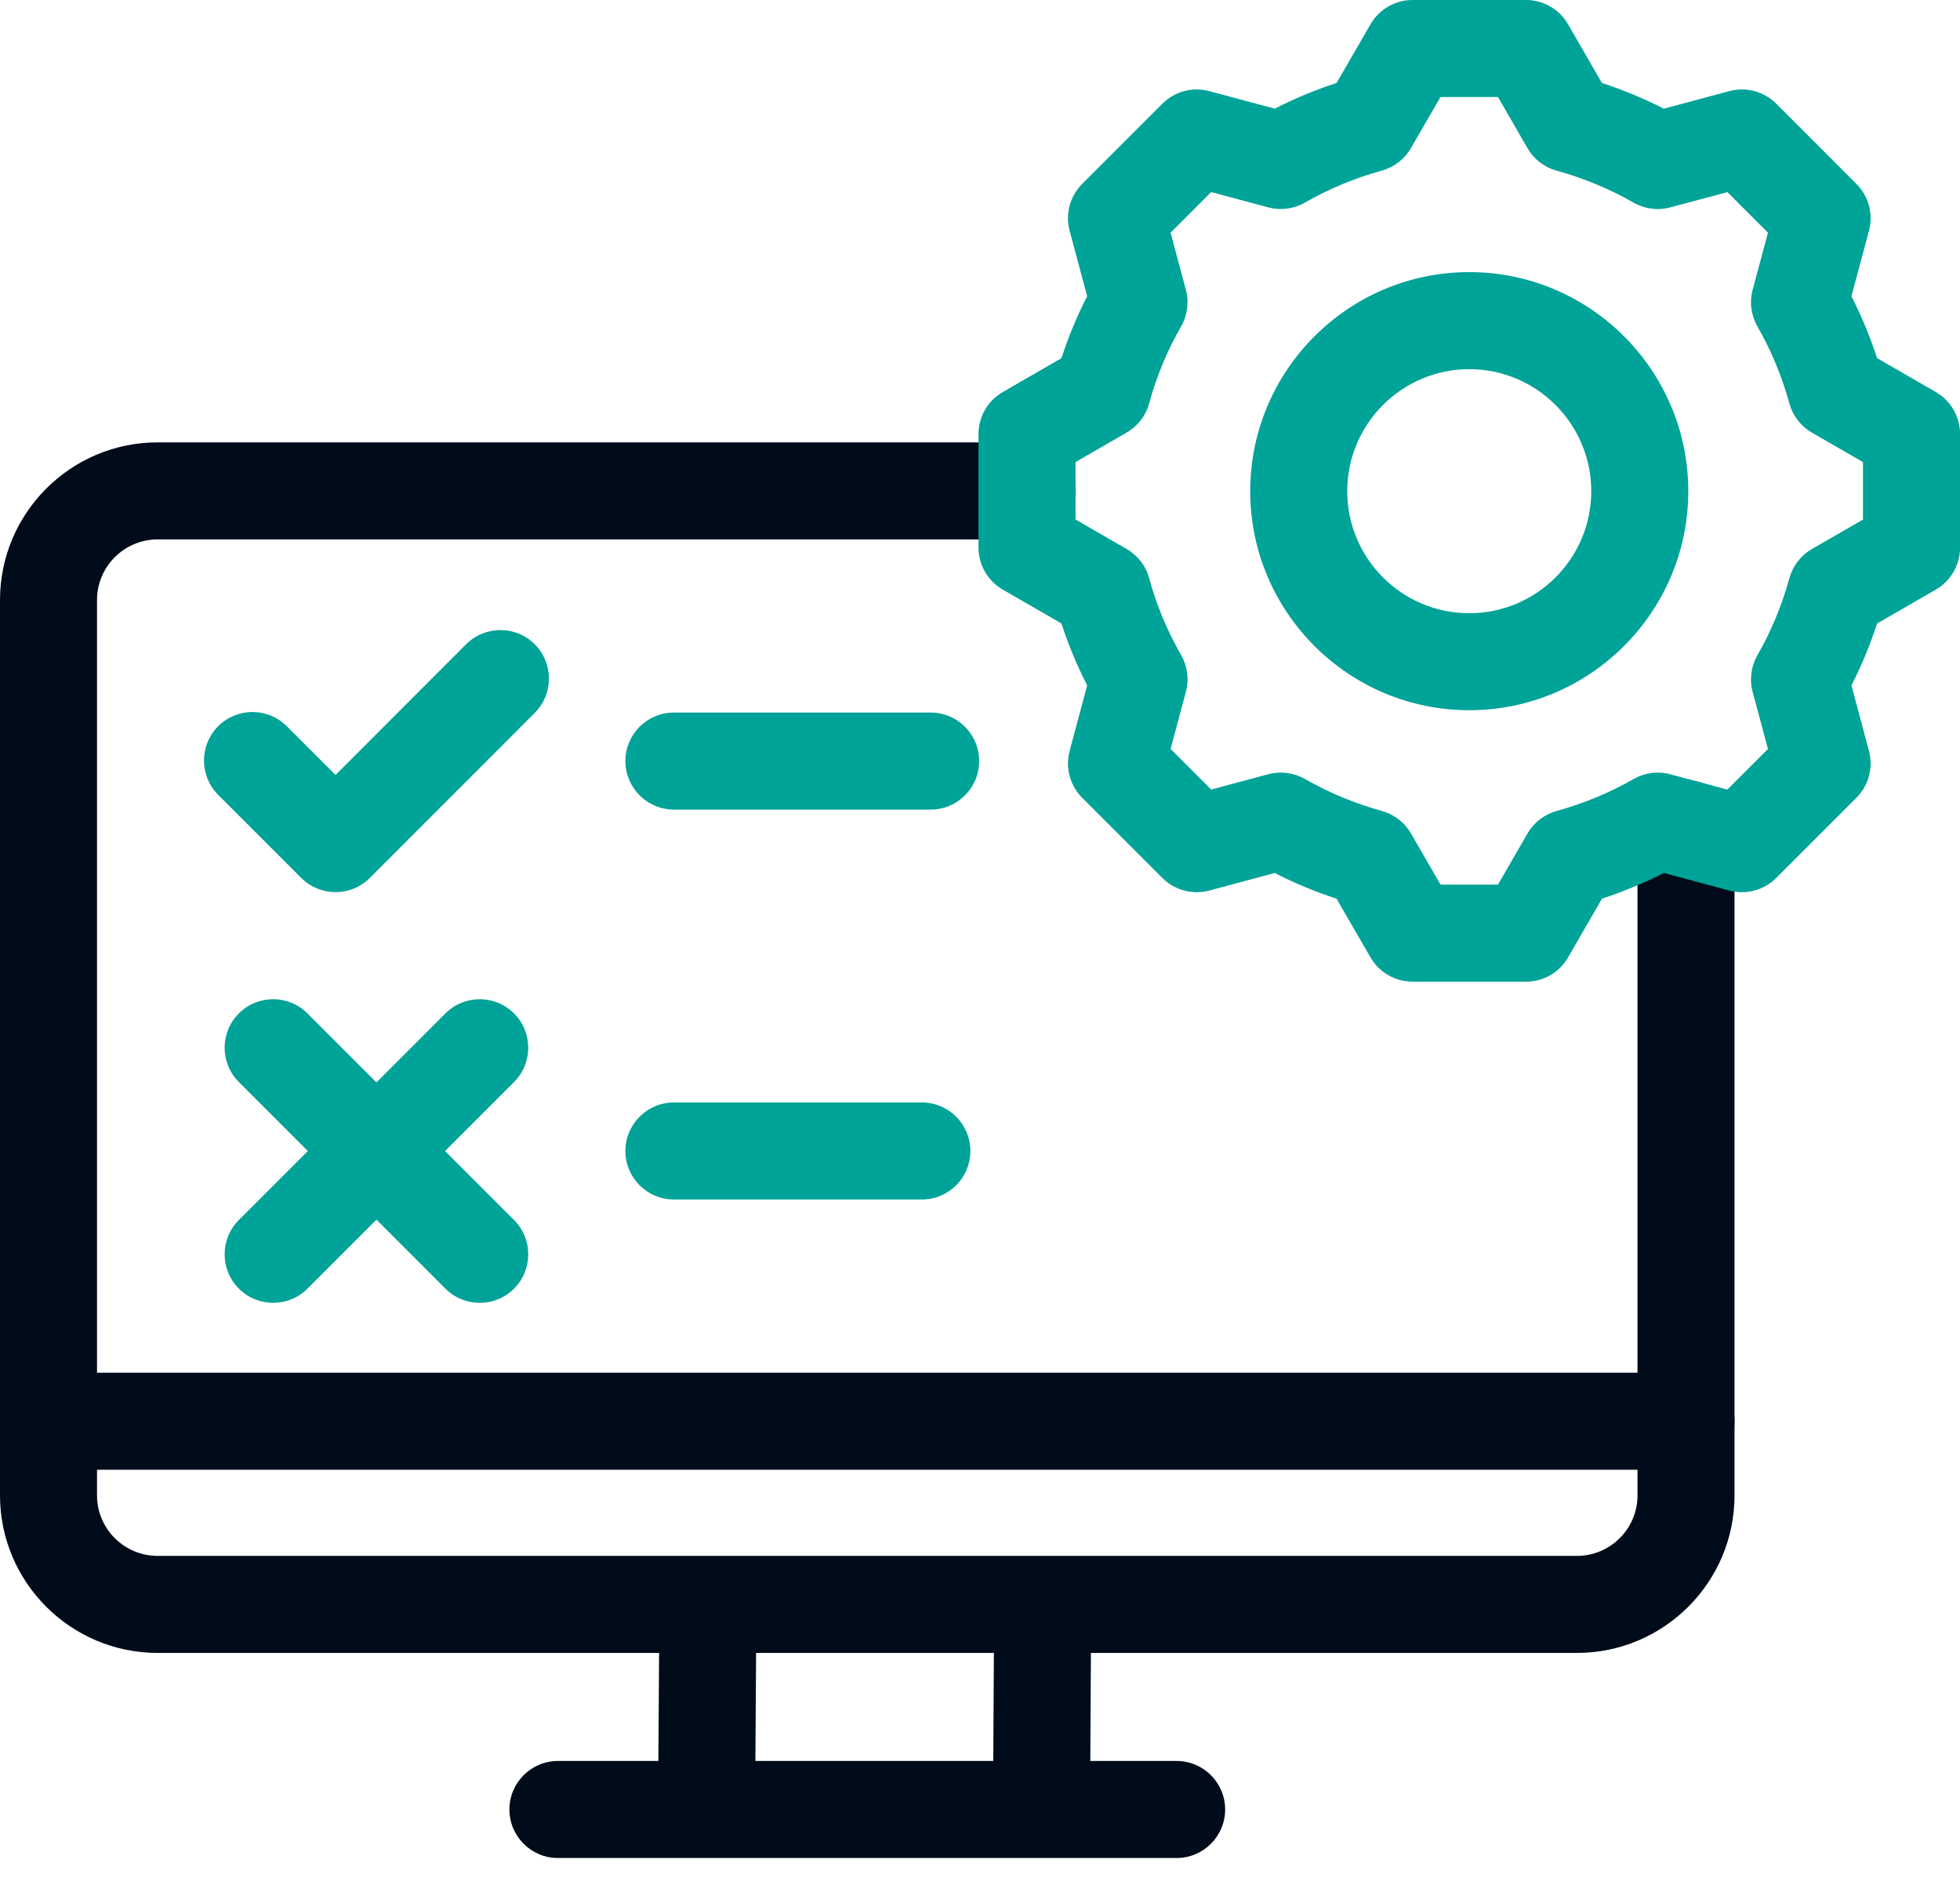 <svg width="52" height="50" viewBox="0 0 52 50" fill="none" xmlns="http://www.w3.org/2000/svg">
<path d="M31.217 49.287H14.802C14.092 49.287 13.515 48.711 13.515 48C13.515 47.29 14.092 46.713 14.802 46.713H31.217C31.927 46.713 32.504 47.29 32.504 48C32.504 48.711 31.927 49.287 31.217 49.287Z" fill="#000C19"/>
<path d="M41.836 43.847H4.182C1.876 43.847 0 41.973 0 39.668V15.917C0 13.611 1.876 11.735 4.182 11.735H27.245C27.955 11.735 28.532 12.311 28.532 13.022C28.532 13.732 27.955 14.309 27.245 14.309H4.182C3.296 14.309 2.574 15.03 2.574 15.917V39.668C2.574 40.554 3.296 41.273 4.182 41.273H41.836C42.722 41.273 43.444 40.554 43.444 39.668V21.985C43.444 21.274 44.02 20.698 44.731 20.698C45.441 20.698 46.018 21.274 46.018 21.985V39.668C46.018 41.973 44.142 43.847 41.836 43.847Z" fill="#000C19"/>
<path d="M44.731 38.988H1.287C0.577 38.988 0 38.411 0 37.701C0 36.99 0.577 36.414 1.287 36.414H44.731C45.441 36.414 46.018 36.99 46.018 37.701C46.018 38.411 45.441 38.988 44.731 38.988Z" fill="#000C19"/>
<path d="M40.486 26.04H37.474C37.015 26.04 36.59 25.795 36.361 25.398L35.459 23.84C34.893 23.655 34.344 23.427 33.819 23.158L32.081 23.624C31.638 23.742 31.163 23.615 30.839 23.29L28.711 21.163C28.386 20.837 28.259 20.364 28.378 19.919L28.843 18.181C28.571 17.649 28.343 17.1 28.16 16.538L26.605 15.641C26.206 15.411 25.96 14.986 25.96 14.526V11.514C25.96 11.054 26.206 10.629 26.605 10.399L28.16 9.502C28.344 8.938 28.572 8.388 28.843 7.859L28.378 6.121C28.258 5.677 28.386 5.203 28.711 4.878L30.839 2.75C31.164 2.425 31.638 2.298 32.082 2.417L33.82 2.882C34.346 2.613 34.894 2.386 35.461 2.2L36.361 0.642C36.591 0.245 37.016 0 37.475 0H40.487C40.947 0 41.373 0.246 41.602 0.645L42.5 2.201C43.065 2.386 43.615 2.614 44.141 2.883L45.88 2.417C46.324 2.297 46.799 2.425 47.124 2.75L49.251 4.878C49.577 5.204 49.703 5.677 49.585 6.121L49.12 7.859C49.388 8.385 49.616 8.935 49.801 9.501L51.358 10.399C51.756 10.629 52.002 11.054 52.002 11.514V14.526C52.002 14.986 51.756 15.411 51.358 15.641L49.801 16.539C49.617 17.106 49.388 17.655 49.12 18.181L49.585 19.919C49.704 20.363 49.577 20.837 49.251 21.163L47.124 23.29C46.799 23.615 46.325 23.742 45.881 23.624L44.142 23.157C43.615 23.426 43.066 23.654 42.501 23.839L41.603 25.397C41.374 25.795 40.949 26.041 40.488 26.041L40.486 26.04ZM38.217 23.466H39.743L40.524 22.111C40.693 21.818 40.971 21.604 41.297 21.513C42.015 21.315 42.703 21.029 43.341 20.665C43.636 20.496 43.986 20.45 44.313 20.539L45.828 20.945L46.905 19.868L46.499 18.353C46.411 18.025 46.457 17.674 46.626 17.379C46.99 16.745 47.276 16.058 47.473 15.338C47.563 15.012 47.778 14.733 48.071 14.564L49.426 13.783V12.258L48.071 11.476C47.778 11.307 47.563 11.028 47.473 10.702C47.276 9.982 46.99 9.295 46.626 8.661C46.456 8.366 46.411 8.016 46.499 7.687L46.905 6.173L45.828 5.096L44.313 5.501C43.985 5.59 43.636 5.543 43.341 5.376C42.703 5.011 42.015 4.725 41.297 4.527C40.971 4.438 40.693 4.222 40.524 3.929L39.743 2.574H38.217L37.432 3.93C37.263 4.222 36.985 4.437 36.66 4.526C35.941 4.724 35.255 5.009 34.621 5.374C34.326 5.543 33.976 5.589 33.647 5.5L32.133 5.095L31.056 6.172L31.462 7.686C31.55 8.015 31.504 8.365 31.335 8.66C30.966 9.303 30.681 9.988 30.489 10.697C30.401 11.025 30.185 11.305 29.89 11.475L28.535 12.257V13.781L29.89 14.563C30.185 14.733 30.401 15.013 30.489 15.341C30.68 16.045 30.965 16.731 31.337 17.38C31.506 17.674 31.551 18.025 31.462 18.352L31.057 19.867L32.134 20.944L33.648 20.538C33.977 20.45 34.327 20.496 34.623 20.665C35.257 21.028 35.942 21.313 36.661 21.512C36.986 21.602 37.264 21.816 37.433 22.108L38.218 23.464L38.217 23.466ZM38.98 18.84C35.776 18.84 33.169 16.233 33.169 13.029C33.169 9.825 35.776 7.218 38.98 7.218C42.184 7.218 44.791 9.825 44.791 13.029C44.791 16.233 42.184 18.84 38.98 18.84ZM38.98 9.793C37.196 9.793 35.743 11.245 35.743 13.03C35.743 14.815 37.194 16.267 38.98 16.267C40.765 16.267 42.217 14.815 42.217 13.03C42.217 11.245 40.765 9.793 38.98 9.793Z" fill="#00A398"/>
<path d="M24.691 21.476H17.879C17.169 21.476 16.592 20.899 16.592 20.189C16.592 19.478 17.169 18.902 17.879 18.902H24.691C25.402 18.902 25.978 19.478 25.978 20.189C25.978 20.899 25.402 21.476 24.691 21.476Z" fill="#00A398"/>
<path d="M8.902 23.665C8.56 23.665 8.233 23.529 7.991 23.288L5.788 21.085C5.286 20.582 5.286 19.767 5.788 19.264C6.291 18.762 7.106 18.762 7.608 19.264L8.902 20.557L12.366 17.091C12.869 16.588 13.684 16.588 14.187 17.091C14.689 17.593 14.69 18.409 14.187 18.911L9.812 23.289C9.571 23.53 9.243 23.666 8.902 23.666V23.665Z" fill="#00A398"/>
<path d="M7.247 34.56C6.917 34.56 6.588 34.435 6.337 34.184C5.834 33.681 5.834 32.866 6.337 32.363L11.817 26.883C12.32 26.38 13.135 26.38 13.638 26.883C14.14 27.385 14.14 28.2 13.638 28.703L8.157 34.184C7.906 34.435 7.576 34.56 7.247 34.56Z" fill="#00A398"/>
<path d="M12.727 34.56C12.398 34.56 12.069 34.435 11.817 34.184L6.337 28.703C5.834 28.2 5.834 27.385 6.337 26.883C6.839 26.38 7.655 26.38 8.157 26.883L13.638 32.363C14.14 32.866 14.14 33.681 13.638 34.184C13.386 34.435 13.057 34.56 12.727 34.56Z" fill="#00A398"/>
<path d="M24.458 31.819H17.879C17.169 31.819 16.592 31.243 16.592 30.532C16.592 29.822 17.169 29.245 17.879 29.245H24.458C25.168 29.245 25.745 29.822 25.745 30.532C25.745 31.243 25.168 31.819 24.458 31.819Z" fill="#00A398"/>
<path d="M18.749 48.779H18.741C18.03 48.774 17.458 48.194 17.462 47.484L17.494 42.575C17.498 41.867 18.073 41.296 18.781 41.296H18.789C19.499 41.301 20.072 41.881 20.068 42.591L20.036 47.501C20.032 48.209 19.456 48.779 18.749 48.779ZM27.636 48.779H27.627C26.917 48.775 26.343 48.196 26.347 47.484L26.376 42.575C26.38 41.864 26.961 41.296 27.671 41.295C28.381 41.299 28.954 41.879 28.95 42.59L28.922 47.5C28.917 48.208 28.342 48.779 27.634 48.779H27.636Z" fill="#000C19"/>
</svg>
